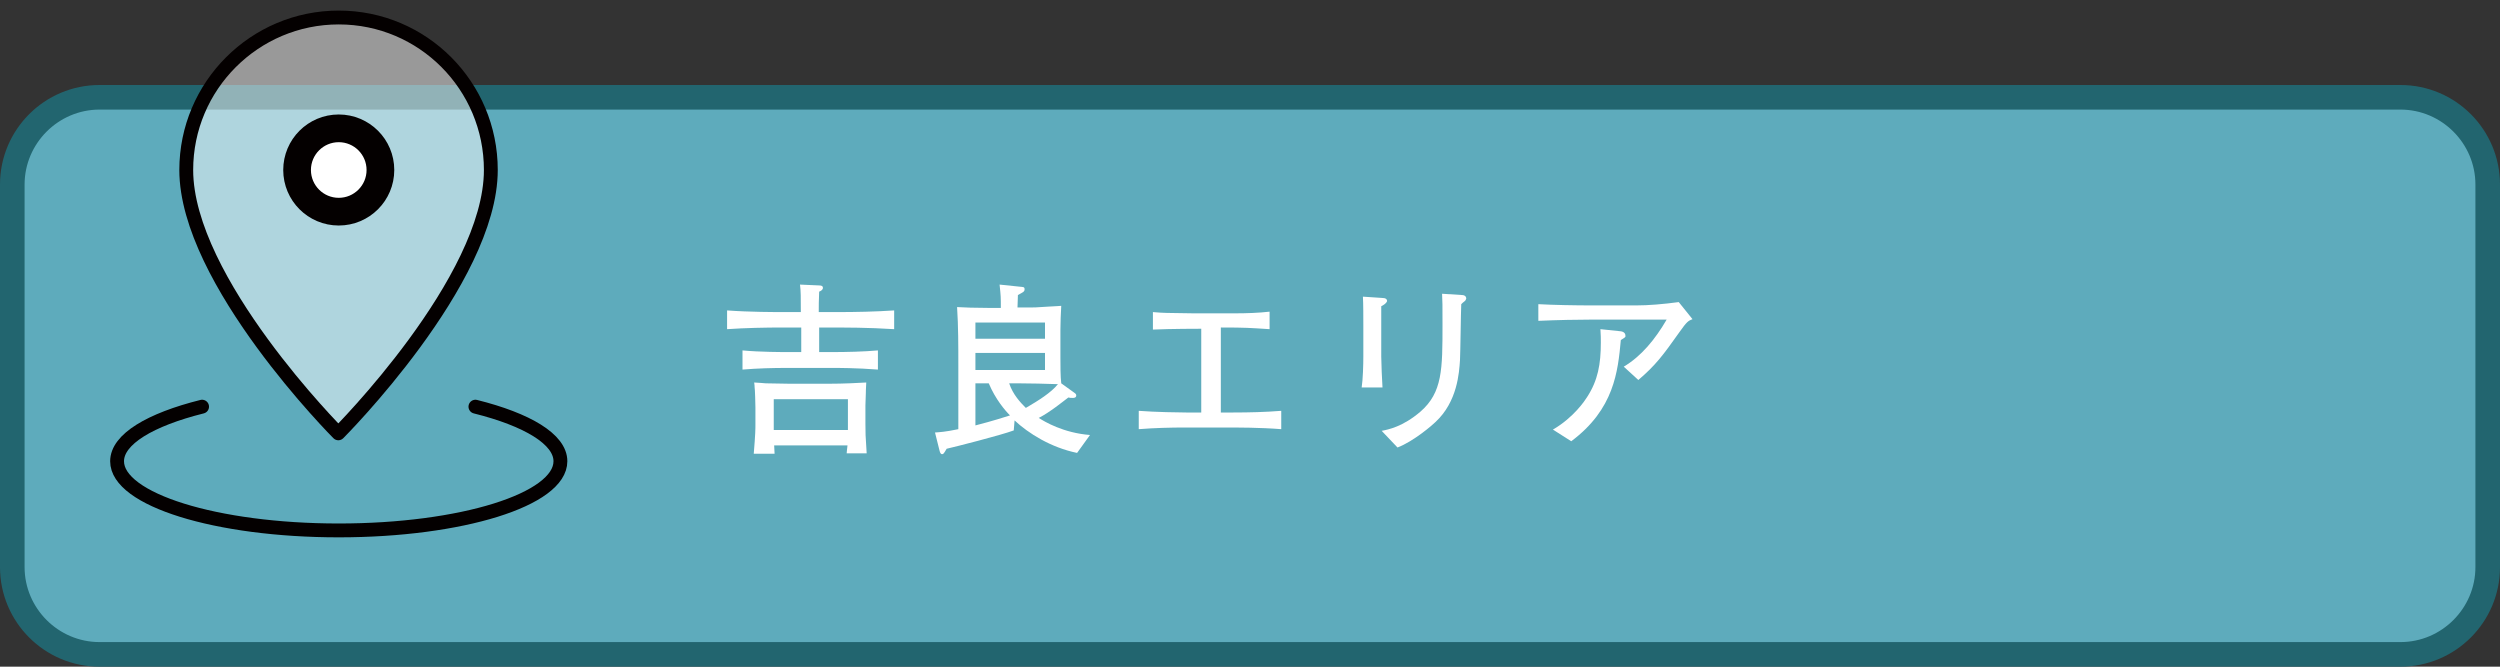 <?xml version="1.0" encoding="utf-8"?>
<!-- Generator: Adobe Illustrator 24.3.0, SVG Export Plug-In . SVG Version: 6.00 Build 0)  -->
<svg version="1.1" id="レイヤー_1" xmlns="http://www.w3.org/2000/svg" xmlns:xlink="http://www.w3.org/1999/xlink" x="0px"
	 y="0px" viewBox="0 0 600 160" style="enable-background:new 0 0 600 160;" xml:space="preserve">
<rect x="0" y="0" width="600" height="160" fill="#333333" stroke="none"/>
<style type="text/css">
	.st0{fill:#5EABBC;}
	.st1{fill:#22656F;}
	.st2{opacity:0.5;fill:#FFFFFF;}
	.st3{fill:none;stroke:#040000;stroke-width:3.324;stroke-linecap:round;stroke-linejoin:round;}
	.st4{fill:#FFFFFF;stroke:#040000;stroke-width:6.649;stroke-linecap:round;stroke-linejoin:round;}
	.st5{fill:#FFFFFF;}
</style>
<g>
	<path class="st0" d="M577.1,157H22.9c-11,0-19.9-8.9-19.9-19.9V43.2c0-11,8.9-19.9,19.9-19.9h554.3c11,0,19.9,8.9,19.9,19.9v93.9
		C597,148.1,588.1,157,577.1,157z"/>
	<path class="st1" d="M576.1,160H23.9C10.7,160,0,149.3,0,136.1V44.3c0-13.2,10.7-23.9,23.9-23.9h552.2c13.2,0,23.9,10.7,23.9,23.9
		v91.8C600,149.3,589.3,160,576.1,160z M23.9,26.3c-9.9,0-18,8.1-18,18v91.8c0,9.9,8.1,18,18,18h552.2c9.9,0,18-8.1,18-18V44.3
		c0-9.9-8.1-18-18-18H23.9z"/>
</g>
<g>
	<path class="st2" d="M117.8,40.8c0,26.6-36.6,63.2-36.6,63.2S44.7,67.4,44.7,40.8c0-20.2,16.4-36.6,36.6-36.6
		S117.8,20.6,117.8,40.8z"/>
	<path class="st3" d="M117.8,40.8c0,26.6-36.6,63.2-36.6,63.2S44.7,67.4,44.7,40.8c0-20.2,16.4-36.6,36.6-36.6
		S117.8,20.6,117.8,40.8z"/>
	<circle class="st4" cx="81.3" cy="40.8" r="10"/>
	<path class="st3" d="M114.1,97.6c12.4,3.1,20.4,7.8,20.4,13.1c0,9.2-23.8,16.6-53.2,16.6s-53.2-7.4-53.2-16.6c0-5.3,8-10,20.4-13.1
		"/>
</g>
<g>
	<g>
		<path class="st5" d="M201.1,78.6h-4.5v5.9h3.1c3.5,0,7.6-0.1,11-0.4v4.6c-5.1-0.4-9.7-0.4-11-0.4h-10.6c-3.7,0-7.3,0.1-10.9,0.4
			v-4.6c4.2,0.4,9.8,0.4,10.9,0.4h3.2v-5.9H188c-4.4,0-9.1,0.1-13.5,0.4v-4.5c5.3,0.4,11.8,0.4,13.5,0.4h4.2c0-3.5,0-5.1-0.2-6.6
			l4.5,0.2c0.6,0,1,0.1,1,0.6c0,0.4-0.4,0.7-0.9,0.9c-0.1,2.7-0.1,3-0.1,4.9h4.5c4.4,0,9.2-0.1,13.6-0.4V79
			C208.5,78.6,201.9,78.6,201.1,78.6z M203.2,108.8c0,0,0.1-1.2,0.2-1.9h-17.6c0,0.3,0.1,1.6,0.1,2h-5c0.4-4.8,0.4-6,0.4-7v-4.1
			c0-0.7-0.1-4.5-0.2-4.9c0-0.3,0-0.4-0.1-1.1c1.3,0.1,1.9,0.1,2.8,0.2c0.9,0,5,0.1,5.8,0.1h9.2c3.7,0,7.4-0.2,9.1-0.3
			c-0.1,1.9-0.1,2.1-0.1,2.5c0,0.5-0.1,2.5-0.1,3v4.4c0,2,0,2.9,0.3,7.1H203.2z M203.5,95.8h-17.8v7.4h17.8V95.8z"/>
		<path class="st5" d="M258.5,108.7c-6.3-1.3-11.7-4.7-15-7.8l-0.2,2.4c-2.9,1.1-14.3,4-16.1,4.4c-0.7,1.2-0.8,1.3-1.1,1.3
			c-0.4,0-0.5-0.5-0.6-0.8l-1.1-4.4c1.2-0.1,2.2-0.1,5.6-0.8V87.6c0-4.6,0-9.3-0.3-13.9c1.8,0.1,4.3,0.2,7.5,0.2h3
			c0-2.6,0-2.8-0.3-5.6l4.8,0.5c0.8,0.1,1.2,0,1.2,0.6c0,0.6-0.3,0.7-1.6,1.4c0,0.8-0.1,2.2-0.1,3h2.8c1.2,0,1.5,0,4.4-0.2
			c2.6-0.1,2.9-0.2,3.3-0.2c-0.1,1.4-0.2,4.4-0.2,5.8v6.6c0,1.6,0,4.7,0.2,6.2l3.2,2.3c0.3,0.2,0.4,0.4,0.4,0.6
			c0,0.6-0.6,0.6-0.8,0.6c-0.4,0-0.8,0-1.1-0.1c-1.2,0.9-4.5,3.6-7.1,4.9c1.4,0.9,5.9,3.6,12.3,4.1L258.5,108.7z M250.8,77.4h-16.7
			v3.9h16.7V77.4z M250.8,84.7h-16.7v4.1h16.7V84.7z M237.3,92h-3.2v10.1c4.3-1.1,7-2,8.3-2.4C241.2,98.5,238.9,95.8,237.3,92z
			 M244.5,92h-2.3c0.9,2.7,2.7,4.6,4,5.9c3.1-1.8,6.1-3.7,7.7-5.7C251.6,92.1,246.6,92,244.5,92z"/>
		<path class="st5" d="M296,102.6h-11.3c-3.8,0-7.6,0.1-11.4,0.4v-4.4c3.9,0.3,9.7,0.4,11.4,0.4h3.6V78.9c-0.6,0-7.2,0-11.6,0.2
			v-4.2c1.5,0.1,2.2,0.2,3.3,0.2c1,0,5.5,0.1,6.4,0.1h10.1c2.6,0,5.6-0.1,8.2-0.4v4.2c-4.8-0.3-5.6-0.4-11.7-0.4V99h3
			c3.8,0,7.7-0.1,11.5-0.4v4.4C302.5,102.6,296.4,102.6,296,102.6z"/>
		<path class="st5" d="M331.5,73.5c0,1.3,0,4.2,0,5.6v6.5c0,1.3,0.2,6.1,0.3,7.4h-5c0.3-2,0.4-5.4,0.4-7.5v-7.3c0-1.7,0-5.4-0.1-7
			l4.5,0.3c1,0,1.3,0.3,1.3,0.8C332.7,72.8,332.1,73.2,331.5,73.5z M351.5,72.3c-0.5,0.4-0.5,0.4-0.8,0.7
			c-0.1,2.1-0.2,11.5-0.3,13.4c-0.2,3-0.6,10-5.9,14.9c-0.7,0.7-5.2,4.6-9.1,6.1l-3.8-4c1.6-0.3,5.1-1,9.3-4.6
			c5.3-4.6,5.3-10.2,5.3-20.9c0-5.1,0-5.3-0.1-7.4l4.6,0.3c0.5,0,1.2,0.1,1.2,0.9C351.8,71.8,351.8,72.1,351.5,72.3z"/>
		<path class="st5" d="M403,79.8c-3.9,5.5-5.6,7.8-9.8,11.4l-3.5-3.2c4.2-2.5,7.5-6.5,10.3-11.3h-17.7c-3.4,0-8.7,0.1-13.1,0.3V73
			c3.5,0.2,8.9,0.3,12.9,0.3h10.6c2.9,0,6.5-0.3,10.2-0.8l3.3,4.1C405.2,77,404.9,77.1,403,79.8z M389,81.6
			c-0.7,7.6-1.6,16.6-11.9,24.3l-4.4-2.8c5-2.9,7.7-7,8.2-7.8c2.6-4,3.3-7.9,3.3-13.1c0-1,0-1.7-0.1-3.2l4.8,0.5
			c1,0.1,1.2,0.7,1.2,1C390.2,80.9,390,81,389,81.6z"/>
	</g>
</g>
</svg>
